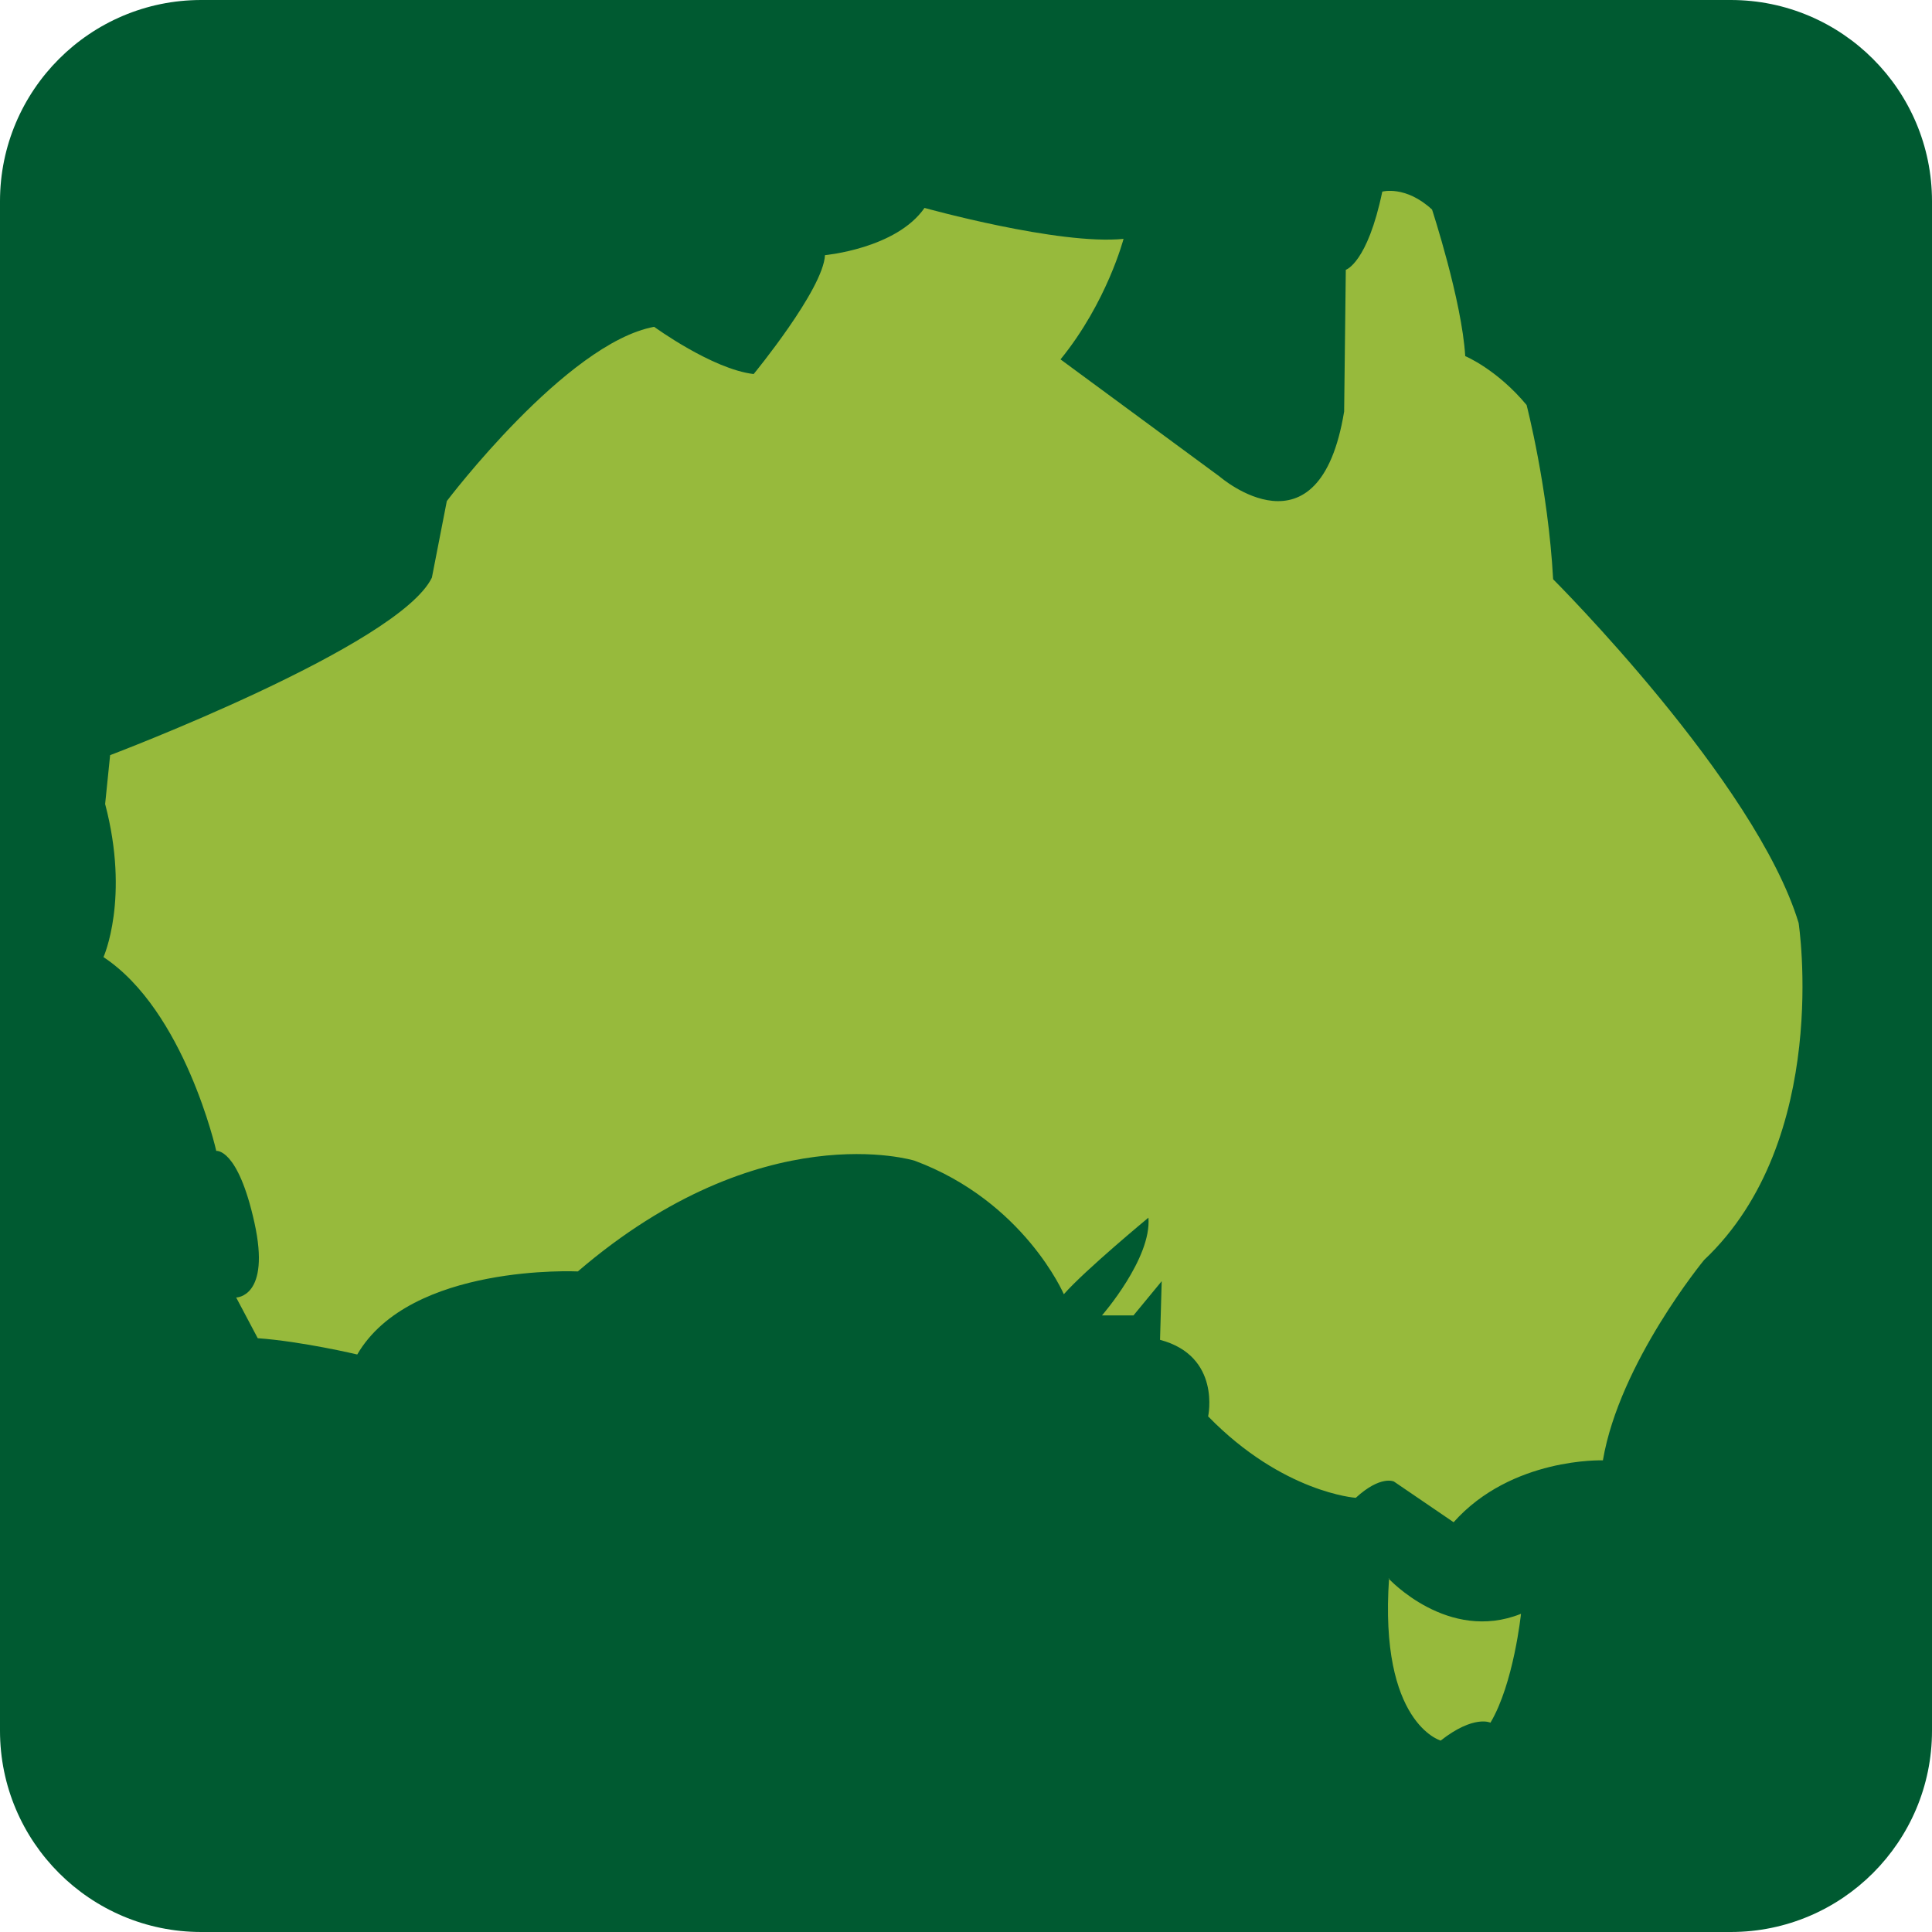 <?xml version="1.0" encoding="UTF-8" standalone="no"?>
<!DOCTYPE svg PUBLIC "-//W3C//DTD SVG 1.1//EN" "http://www.w3.org/Graphics/SVG/1.1/DTD/svg11.dtd">
<svg width="100%" height="100%" viewBox="0 0 240 240" version="1.1" xmlns="http://www.w3.org/2000/svg" xmlns:xlink="http://www.w3.org/1999/xlink" xml:space="preserve" xmlns:serif="http://www.serif.com/" style="fill-rule:evenodd;clip-rule:evenodd;stroke-linejoin:round;stroke-miterlimit:2;">
    <path id="Background" d="M240,25C240,11.202 228.798,0 215,0L25,0C11.202,0 0,11.202 0,25L0,215C0,228.798 11.202,240 25,240L215,240C228.798,240 240,228.798 240,215L240,25Z" style="fill:rgb(0,90,49);"/>
    <g id="Frutex" transform="matrix(1.6,0,0,1.6,120,120)">
        <g transform="matrix(1,0,0,1,-75,-75)">
            <rect id="Artboard1" x="0" y="0" width="150" height="150" style="fill:none;"/>
            <g id="Logo" transform="matrix(1.061,0,0,1.061,-3.449,-4.606)">
                <g id="Artboard11" serif:id="Artboard1">
                    <g id="Logo1" serif:id="Logo">
                        <g transform="matrix(0.94,0,0,0.923,35.947,92.612)">
                            <path d="M0,-55.909C0,-55.909 9.297,-68.434 16.14,-69.725C16.14,-69.725 20.659,-66.368 23.887,-65.98C23.887,-65.98 29.31,-72.695 29.439,-75.406C29.439,-75.406 34.992,-75.923 37.187,-79.151C37.187,-79.151 47.645,-76.181 52.681,-76.697C52.681,-76.697 51.39,-71.662 47.775,-67.142L60.17,-57.846C60.17,-57.846 67.917,-51.002 69.854,-63.011L69.983,-74.244C69.983,-74.244 71.662,-74.761 72.824,-80.442C72.824,-80.442 74.632,-80.958 76.697,-79.022C76.697,-79.022 79.022,-71.791 79.28,-67.401C79.28,-67.401 81.733,-66.368 84.057,-63.527C84.057,-63.527 85.736,-56.942 86.123,-49.711C86.123,-49.711 101.876,-33.7 105.233,-22.467C105.233,-22.467 107.815,-5.294 97.873,4.261C97.873,4.261 91.288,12.396 89.997,20.143C89.997,20.143 82.895,19.885 78.376,25.049L73.728,21.821C73.728,21.821 72.695,21.305 70.758,23.113C70.758,23.113 65.077,22.725 59.266,16.657C59.266,16.657 60.299,11.879 55.522,10.588L55.651,5.94L53.456,8.651L51.003,8.651C51.003,8.651 54.876,4.132 54.618,0.904C54.618,0.904 49.711,5.036 48.033,6.973C48.033,6.973 44.934,-0.387 36.412,-3.615C36.412,-3.615 24.533,-7.36 10.201,5.165C10.201,5.165 -2.841,4.519 -6.973,11.75C-6.973,11.75 -11.233,10.717 -14.72,10.459L-16.398,7.231C-16.398,7.231 -13.687,7.231 -14.978,1.291C-16.269,-4.648 -17.948,-4.39 -17.948,-4.39C-17.948,-4.39 -20.401,-15.494 -26.728,-19.755C-26.728,-19.755 -24.662,-24.404 -26.599,-31.893L-26.211,-35.766C-26.211,-35.766 -3.744,-44.417 -1.162,-49.84" style="fill:rgb(151,186,60);fill-rule:nonzero;"/>
                        </g>
                        <g transform="matrix(-0.773,0.526,0.536,0.758,116.511,128.13)">
                            <path d="M5.065,-14.449C5.065,-14.449 4.186,-7.591 -1.807,-6.262C-1.807,-6.262 1.812,-2.036 5.065,-0.521C5.065,-0.521 5.757,-1.787 9.057,-1.562C9.057,-1.562 12.213,-5.422 5.025,-14.422" style="fill:rgb(151,186,60);fill-rule:nonzero;"/>
                        </g>
                    </g>
                </g>
            </g>
        </g>
    </g>
</svg>
